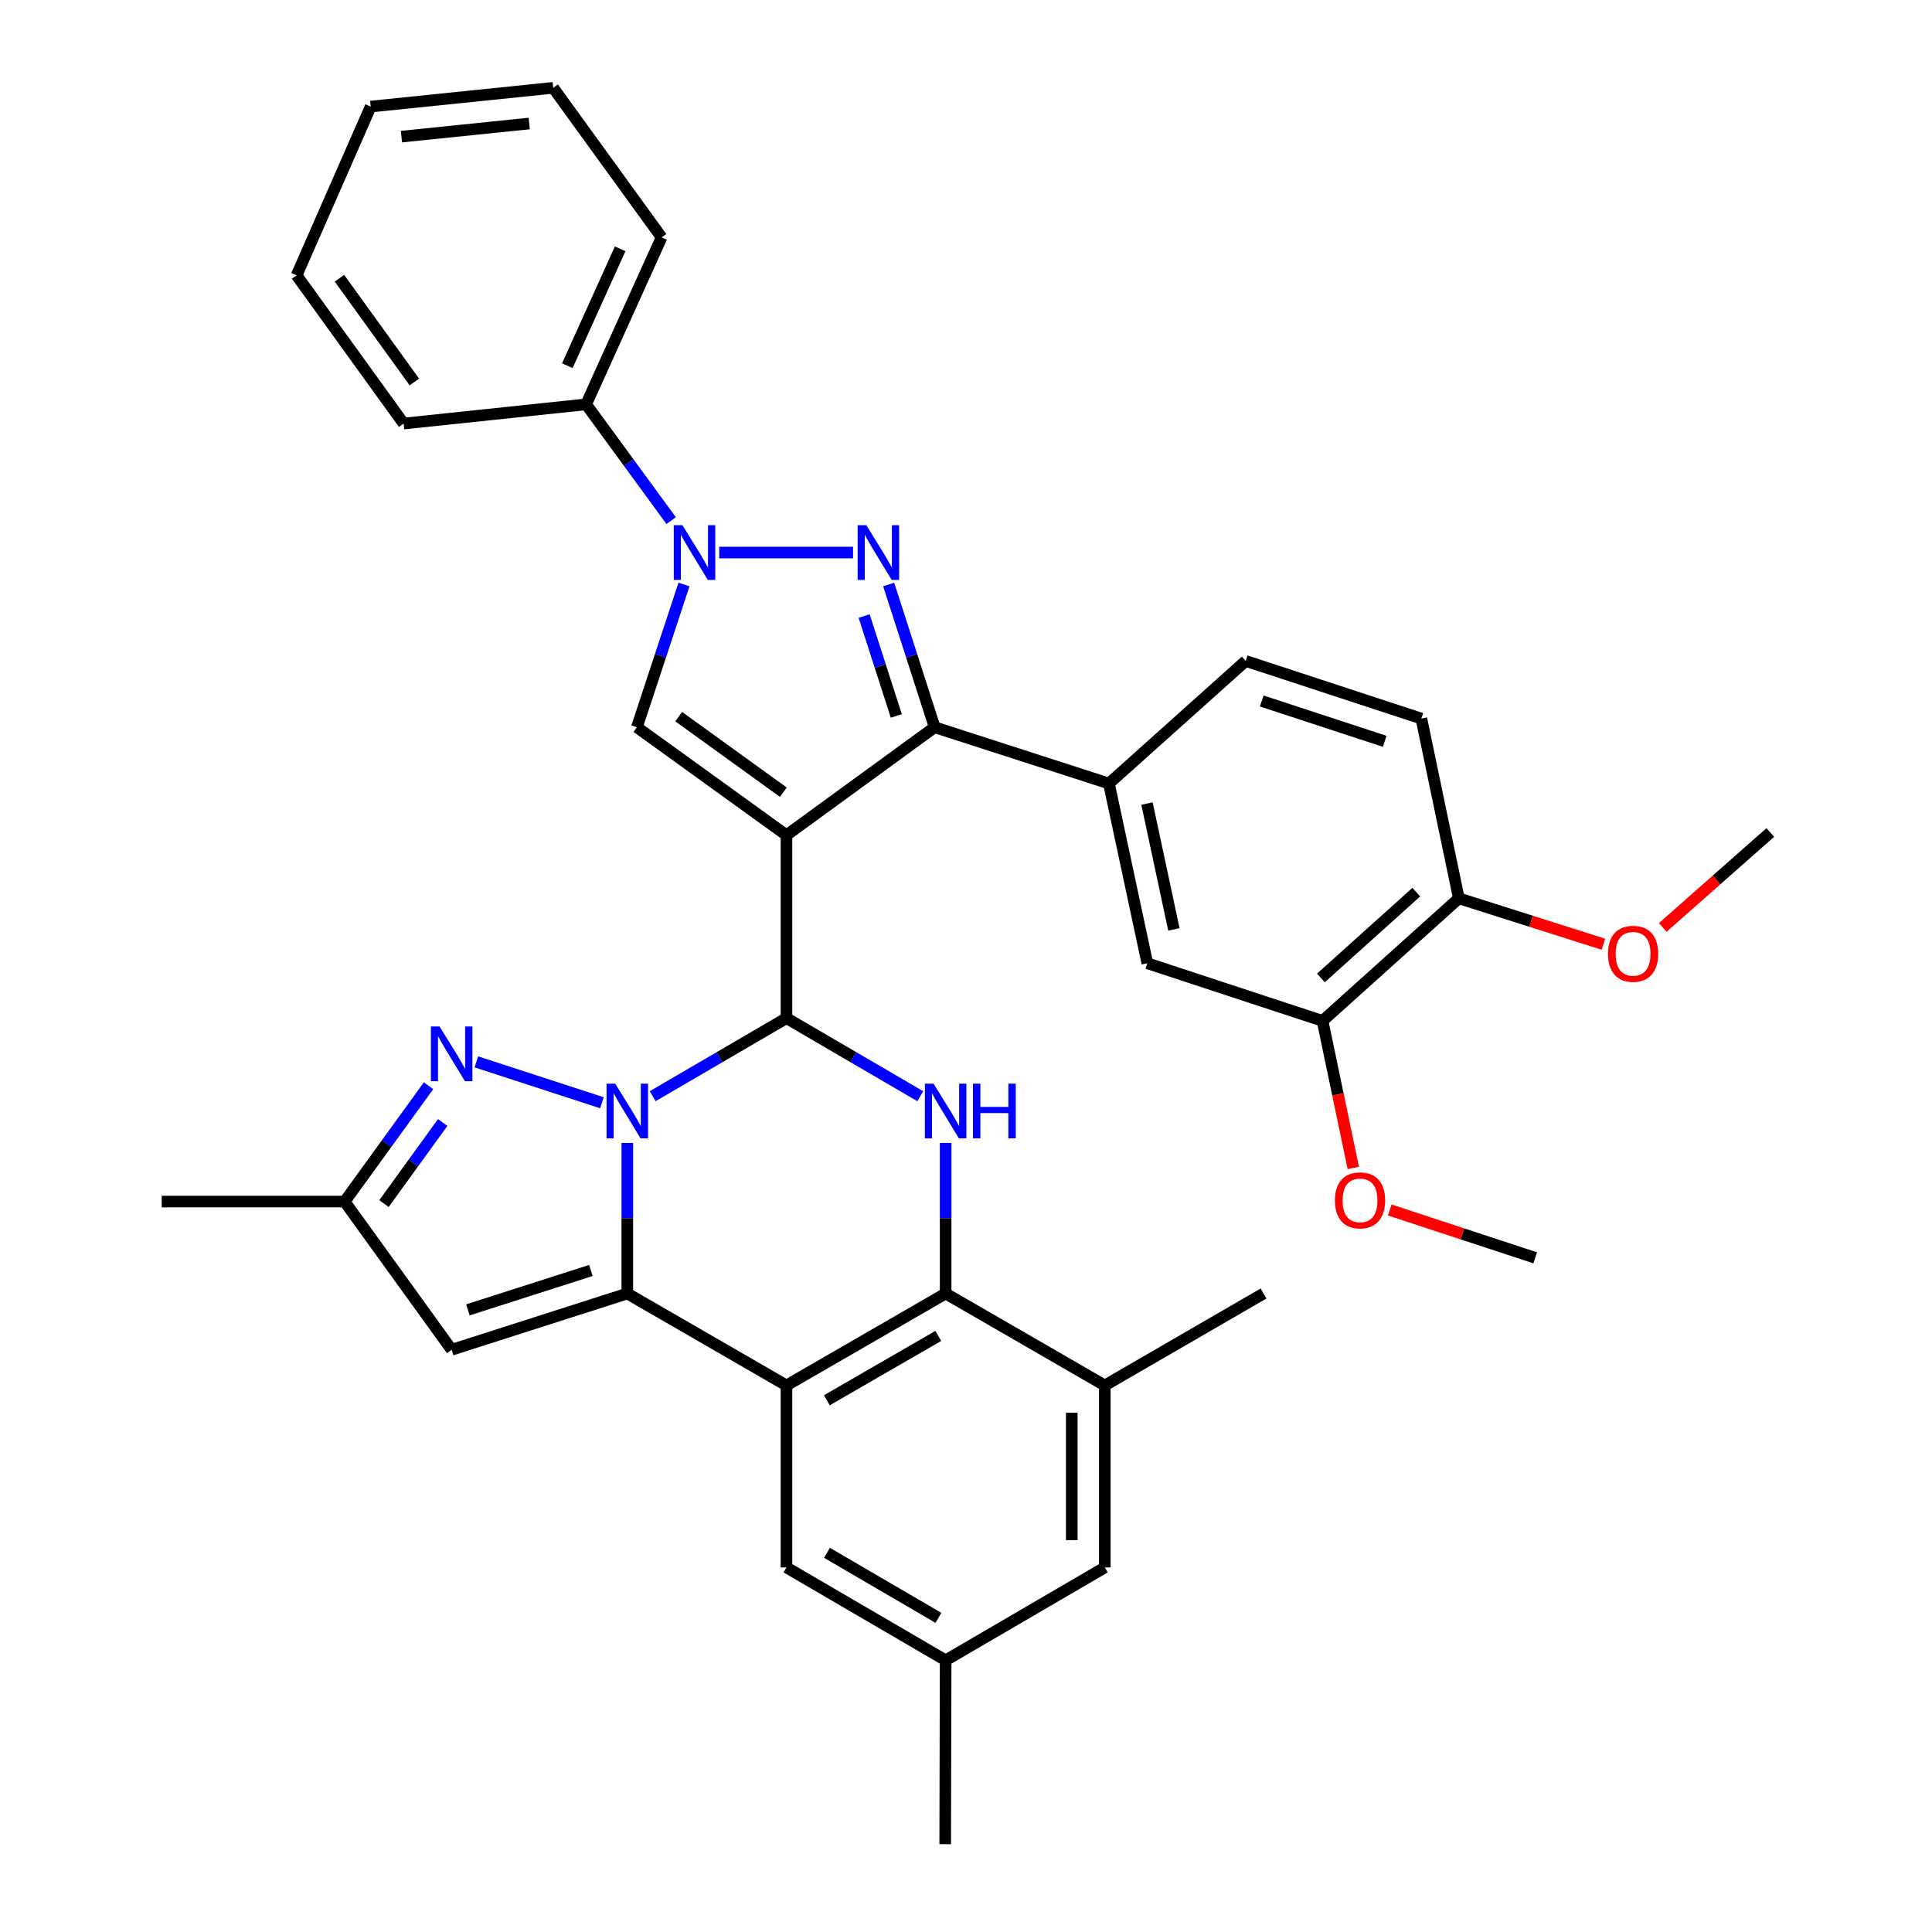 <?xml version='1.0' encoding='iso-8859-1'?>
<svg version='1.1' baseProfile='full'
              xmlns='http://www.w3.org/2000/svg'
                      xmlns:rdkit='http://www.rdkit.org/xml'
                      xmlns:xlink='http://www.w3.org/1999/xlink'
                  xml:space='preserve'
width='1000px' height='1000px' viewBox='0 0 1000 1000'>
<!-- END OF HEADER -->
<rect style='opacity:1.0;fill:#FFFFFF;stroke:none' width='1000' height='1000' x='0' y='0'> </rect>
<path class='bond-1' d='M 407.071,432.299 L 407.071,526.986' style='fill:none;fill-rule:evenodd;stroke:#000000;stroke-width:6px;stroke-linecap:butt;stroke-linejoin:miter;stroke-opacity:1' />
<path class='bond-4' d='M 407.071,432.299 L 483.78,376.417' style='fill:none;fill-rule:evenodd;stroke:#000000;stroke-width:6px;stroke-linecap:butt;stroke-linejoin:miter;stroke-opacity:1' />
<path class='bond-8' d='M 407.071,432.299 L 329.658,376.417' style='fill:none;fill-rule:evenodd;stroke:#000000;stroke-width:6px;stroke-linecap:butt;stroke-linejoin:miter;stroke-opacity:1' />
<path class='bond-8' d='M 405.47,410.048 L 351.281,370.932' style='fill:none;fill-rule:evenodd;stroke:#000000;stroke-width:6px;stroke-linecap:butt;stroke-linejoin:miter;stroke-opacity:1' />
<path class='bond-0' d='M 337.813,567.398 L 372.442,547.192' style='fill:none;fill-rule:evenodd;stroke:#0000FF;stroke-width:6px;stroke-linecap:butt;stroke-linejoin:miter;stroke-opacity:1' />
<path class='bond-0' d='M 372.442,547.192 L 407.071,526.986' style='fill:none;fill-rule:evenodd;stroke:#000000;stroke-width:6px;stroke-linecap:butt;stroke-linejoin:miter;stroke-opacity:1' />
<path class='bond-2' d='M 324.689,591.577 L 324.689,630.546' style='fill:none;fill-rule:evenodd;stroke:#0000FF;stroke-width:6px;stroke-linecap:butt;stroke-linejoin:miter;stroke-opacity:1' />
<path class='bond-2' d='M 324.689,630.546 L 324.689,669.515' style='fill:none;fill-rule:evenodd;stroke:#000000;stroke-width:6px;stroke-linecap:butt;stroke-linejoin:miter;stroke-opacity:1' />
<path class='bond-10' d='M 311.558,570.781 L 246.559,549.62' style='fill:none;fill-rule:evenodd;stroke:#0000FF;stroke-width:6px;stroke-linecap:butt;stroke-linejoin:miter;stroke-opacity:1' />
<path class='bond-7' d='M 407.071,526.986 L 441.704,547.192' style='fill:none;fill-rule:evenodd;stroke:#000000;stroke-width:6px;stroke-linecap:butt;stroke-linejoin:miter;stroke-opacity:1' />
<path class='bond-7' d='M 441.704,547.192 L 476.338,567.399' style='fill:none;fill-rule:evenodd;stroke:#0000FF;stroke-width:6px;stroke-linecap:butt;stroke-linejoin:miter;stroke-opacity:1' />
<path class='bond-11' d='M 324.689,669.515 L 233.774,698.639' style='fill:none;fill-rule:evenodd;stroke:#000000;stroke-width:6px;stroke-linecap:butt;stroke-linejoin:miter;stroke-opacity:1' />
<path class='bond-11' d='M 305.834,657.595 L 242.193,677.982' style='fill:none;fill-rule:evenodd;stroke:#000000;stroke-width:6px;stroke-linecap:butt;stroke-linejoin:miter;stroke-opacity:1' />
<path class='bond-37' d='M 324.689,669.515 L 407.071,717.101' style='fill:none;fill-rule:evenodd;stroke:#000000;stroke-width:6px;stroke-linecap:butt;stroke-linejoin:miter;stroke-opacity:1' />
<path class='bond-3' d='M 459.982,302.532 L 471.881,339.475' style='fill:none;fill-rule:evenodd;stroke:#0000FF;stroke-width:6px;stroke-linecap:butt;stroke-linejoin:miter;stroke-opacity:1' />
<path class='bond-3' d='M 471.881,339.475 L 483.78,376.417' style='fill:none;fill-rule:evenodd;stroke:#000000;stroke-width:6px;stroke-linecap:butt;stroke-linejoin:miter;stroke-opacity:1' />
<path class='bond-3' d='M 447.272,318.858 L 455.601,344.718' style='fill:none;fill-rule:evenodd;stroke:#0000FF;stroke-width:6px;stroke-linecap:butt;stroke-linejoin:miter;stroke-opacity:1' />
<path class='bond-3' d='M 455.601,344.718 L 463.931,370.578' style='fill:none;fill-rule:evenodd;stroke:#000000;stroke-width:6px;stroke-linecap:butt;stroke-linejoin:miter;stroke-opacity:1' />
<path class='bond-36' d='M 441.537,285.997 L 372.276,285.997' style='fill:none;fill-rule:evenodd;stroke:#0000FF;stroke-width:6px;stroke-linecap:butt;stroke-linejoin:miter;stroke-opacity:1' />
<path class='bond-12' d='M 483.78,376.417 L 573.973,405.541' style='fill:none;fill-rule:evenodd;stroke:#000000;stroke-width:6px;stroke-linecap:butt;stroke-linejoin:miter;stroke-opacity:1' />
<path class='bond-5' d='M 407.071,717.101 L 489.462,669.515' style='fill:none;fill-rule:evenodd;stroke:#000000;stroke-width:6px;stroke-linecap:butt;stroke-linejoin:miter;stroke-opacity:1' />
<path class='bond-5' d='M 427.984,724.774 L 485.658,691.464' style='fill:none;fill-rule:evenodd;stroke:#000000;stroke-width:6px;stroke-linecap:butt;stroke-linejoin:miter;stroke-opacity:1' />
<path class='bond-16' d='M 407.071,717.101 L 407.071,811.303' style='fill:none;fill-rule:evenodd;stroke:#000000;stroke-width:6px;stroke-linecap:butt;stroke-linejoin:miter;stroke-opacity:1' />
<path class='bond-6' d='M 354.029,302.537 L 341.844,339.477' style='fill:none;fill-rule:evenodd;stroke:#0000FF;stroke-width:6px;stroke-linecap:butt;stroke-linejoin:miter;stroke-opacity:1' />
<path class='bond-6' d='M 341.844,339.477 L 329.658,376.417' style='fill:none;fill-rule:evenodd;stroke:#000000;stroke-width:6px;stroke-linecap:butt;stroke-linejoin:miter;stroke-opacity:1' />
<path class='bond-18' d='M 347.39,269.461 L 325.383,239.374' style='fill:none;fill-rule:evenodd;stroke:#0000FF;stroke-width:6px;stroke-linecap:butt;stroke-linejoin:miter;stroke-opacity:1' />
<path class='bond-18' d='M 325.383,239.374 L 303.376,209.287' style='fill:none;fill-rule:evenodd;stroke:#000000;stroke-width:6px;stroke-linecap:butt;stroke-linejoin:miter;stroke-opacity:1' />
<path class='bond-9' d='M 489.462,591.577 L 489.462,630.546' style='fill:none;fill-rule:evenodd;stroke:#0000FF;stroke-width:6px;stroke-linecap:butt;stroke-linejoin:miter;stroke-opacity:1' />
<path class='bond-9' d='M 489.462,630.546 L 489.462,669.515' style='fill:none;fill-rule:evenodd;stroke:#000000;stroke-width:6px;stroke-linecap:butt;stroke-linejoin:miter;stroke-opacity:1' />
<path class='bond-14' d='M 489.462,669.515 L 571.844,717.101' style='fill:none;fill-rule:evenodd;stroke:#000000;stroke-width:6px;stroke-linecap:butt;stroke-linejoin:miter;stroke-opacity:1' />
<path class='bond-13' d='M 221.806,561.978 L 200.092,591.954' style='fill:none;fill-rule:evenodd;stroke:#0000FF;stroke-width:6px;stroke-linecap:butt;stroke-linejoin:miter;stroke-opacity:1' />
<path class='bond-13' d='M 200.092,591.954 L 178.378,621.929' style='fill:none;fill-rule:evenodd;stroke:#000000;stroke-width:6px;stroke-linecap:butt;stroke-linejoin:miter;stroke-opacity:1' />
<path class='bond-13' d='M 229.143,581.005 L 213.943,601.987' style='fill:none;fill-rule:evenodd;stroke:#0000FF;stroke-width:6px;stroke-linecap:butt;stroke-linejoin:miter;stroke-opacity:1' />
<path class='bond-13' d='M 213.943,601.987 L 198.743,622.97' style='fill:none;fill-rule:evenodd;stroke:#000000;stroke-width:6px;stroke-linecap:butt;stroke-linejoin:miter;stroke-opacity:1' />
<path class='bond-38' d='M 233.774,698.639 L 178.378,621.929' style='fill:none;fill-rule:evenodd;stroke:#000000;stroke-width:6px;stroke-linecap:butt;stroke-linejoin:miter;stroke-opacity:1' />
<path class='bond-15' d='M 573.973,405.541 L 593.86,498.584' style='fill:none;fill-rule:evenodd;stroke:#000000;stroke-width:6px;stroke-linecap:butt;stroke-linejoin:miter;stroke-opacity:1' />
<path class='bond-15' d='M 593.682,415.922 L 607.603,481.053' style='fill:none;fill-rule:evenodd;stroke:#000000;stroke-width:6px;stroke-linecap:butt;stroke-linejoin:miter;stroke-opacity:1' />
<path class='bond-21' d='M 573.973,405.541 L 644.772,342.106' style='fill:none;fill-rule:evenodd;stroke:#000000;stroke-width:6px;stroke-linecap:butt;stroke-linejoin:miter;stroke-opacity:1' />
<path class='bond-27' d='M 178.378,621.929 L 83.69,621.929' style='fill:none;fill-rule:evenodd;stroke:#000000;stroke-width:6px;stroke-linecap:butt;stroke-linejoin:miter;stroke-opacity:1' />
<path class='bond-19' d='M 571.844,717.101 L 571.844,811.303' style='fill:none;fill-rule:evenodd;stroke:#000000;stroke-width:6px;stroke-linecap:butt;stroke-linejoin:miter;stroke-opacity:1' />
<path class='bond-19' d='M 554.741,731.231 L 554.741,797.173' style='fill:none;fill-rule:evenodd;stroke:#000000;stroke-width:6px;stroke-linecap:butt;stroke-linejoin:miter;stroke-opacity:1' />
<path class='bond-26' d='M 571.844,717.101 L 654.008,669.515' style='fill:none;fill-rule:evenodd;stroke:#000000;stroke-width:6px;stroke-linecap:butt;stroke-linejoin:miter;stroke-opacity:1' />
<path class='bond-17' d='M 593.86,498.584 L 684.547,528.411' style='fill:none;fill-rule:evenodd;stroke:#000000;stroke-width:6px;stroke-linecap:butt;stroke-linejoin:miter;stroke-opacity:1' />
<path class='bond-41' d='M 407.071,811.303 L 489.462,859.374' style='fill:none;fill-rule:evenodd;stroke:#000000;stroke-width:6px;stroke-linecap:butt;stroke-linejoin:miter;stroke-opacity:1' />
<path class='bond-41' d='M 428.049,803.741 L 485.723,837.39' style='fill:none;fill-rule:evenodd;stroke:#000000;stroke-width:6px;stroke-linecap:butt;stroke-linejoin:miter;stroke-opacity:1' />
<path class='bond-24' d='M 684.547,528.411 L 692.504,566.473' style='fill:none;fill-rule:evenodd;stroke:#000000;stroke-width:6px;stroke-linecap:butt;stroke-linejoin:miter;stroke-opacity:1' />
<path class='bond-24' d='M 692.504,566.473 L 700.461,604.536' style='fill:none;fill-rule:evenodd;stroke:#FF0000;stroke-width:6px;stroke-linecap:butt;stroke-linejoin:miter;stroke-opacity:1' />
<path class='bond-39' d='M 684.547,528.411 L 755.09,464.976' style='fill:none;fill-rule:evenodd;stroke:#000000;stroke-width:6px;stroke-linecap:butt;stroke-linejoin:miter;stroke-opacity:1' />
<path class='bond-39' d='M 683.692,506.178 L 733.072,461.773' style='fill:none;fill-rule:evenodd;stroke:#000000;stroke-width:6px;stroke-linecap:butt;stroke-linejoin:miter;stroke-opacity:1' />
<path class='bond-28' d='M 303.376,209.287 L 342.438,122.867' style='fill:none;fill-rule:evenodd;stroke:#000000;stroke-width:6px;stroke-linecap:butt;stroke-linejoin:miter;stroke-opacity:1' />
<path class='bond-28' d='M 293.65,189.28 L 320.994,128.785' style='fill:none;fill-rule:evenodd;stroke:#000000;stroke-width:6px;stroke-linecap:butt;stroke-linejoin:miter;stroke-opacity:1' />
<path class='bond-29' d='M 303.376,209.287 L 208.917,219.236' style='fill:none;fill-rule:evenodd;stroke:#000000;stroke-width:6px;stroke-linecap:butt;stroke-linejoin:miter;stroke-opacity:1' />
<path class='bond-22' d='M 571.844,811.303 L 489.462,859.374' style='fill:none;fill-rule:evenodd;stroke:#000000;stroke-width:6px;stroke-linecap:butt;stroke-linejoin:miter;stroke-opacity:1' />
<path class='bond-20' d='M 755.09,464.976 L 735.687,371.933' style='fill:none;fill-rule:evenodd;stroke:#000000;stroke-width:6px;stroke-linecap:butt;stroke-linejoin:miter;stroke-opacity:1' />
<path class='bond-25' d='M 755.09,464.976 L 792.503,476.852' style='fill:none;fill-rule:evenodd;stroke:#000000;stroke-width:6px;stroke-linecap:butt;stroke-linejoin:miter;stroke-opacity:1' />
<path class='bond-25' d='M 792.503,476.852 L 829.917,488.728' style='fill:none;fill-rule:evenodd;stroke:#FF0000;stroke-width:6px;stroke-linecap:butt;stroke-linejoin:miter;stroke-opacity:1' />
<path class='bond-23' d='M 644.772,342.106 L 735.687,371.933' style='fill:none;fill-rule:evenodd;stroke:#000000;stroke-width:6px;stroke-linecap:butt;stroke-linejoin:miter;stroke-opacity:1' />
<path class='bond-23' d='M 653.078,362.831 L 716.718,383.71' style='fill:none;fill-rule:evenodd;stroke:#000000;stroke-width:6px;stroke-linecap:butt;stroke-linejoin:miter;stroke-opacity:1' />
<path class='bond-30' d='M 489.462,859.374 L 489.234,954.545' style='fill:none;fill-rule:evenodd;stroke:#000000;stroke-width:6px;stroke-linecap:butt;stroke-linejoin:miter;stroke-opacity:1' />
<path class='bond-31' d='M 719.337,626.287 L 756.982,638.67' style='fill:none;fill-rule:evenodd;stroke:#FF0000;stroke-width:6px;stroke-linecap:butt;stroke-linejoin:miter;stroke-opacity:1' />
<path class='bond-31' d='M 756.982,638.67 L 794.627,651.053' style='fill:none;fill-rule:evenodd;stroke:#000000;stroke-width:6px;stroke-linecap:butt;stroke-linejoin:miter;stroke-opacity:1' />
<path class='bond-32' d='M 860.651,480.033 L 888.48,455.458' style='fill:none;fill-rule:evenodd;stroke:#FF0000;stroke-width:6px;stroke-linecap:butt;stroke-linejoin:miter;stroke-opacity:1' />
<path class='bond-32' d='M 888.48,455.458 L 916.31,430.883' style='fill:none;fill-rule:evenodd;stroke:#000000;stroke-width:6px;stroke-linecap:butt;stroke-linejoin:miter;stroke-opacity:1' />
<path class='bond-34' d='M 342.438,122.867 L 286.339,45.455' style='fill:none;fill-rule:evenodd;stroke:#000000;stroke-width:6px;stroke-linecap:butt;stroke-linejoin:miter;stroke-opacity:1' />
<path class='bond-33' d='M 208.917,219.236 L 153.52,142.527' style='fill:none;fill-rule:evenodd;stroke:#000000;stroke-width:6px;stroke-linecap:butt;stroke-linejoin:miter;stroke-opacity:1' />
<path class='bond-33' d='M 214.473,197.716 L 175.696,144.02' style='fill:none;fill-rule:evenodd;stroke:#000000;stroke-width:6px;stroke-linecap:butt;stroke-linejoin:miter;stroke-opacity:1' />
<path class='bond-35' d='M 153.52,142.527 L 191.87,55.166' style='fill:none;fill-rule:evenodd;stroke:#000000;stroke-width:6px;stroke-linecap:butt;stroke-linejoin:miter;stroke-opacity:1' />
<path class='bond-40' d='M 286.339,45.455 L 191.87,55.166' style='fill:none;fill-rule:evenodd;stroke:#000000;stroke-width:6px;stroke-linecap:butt;stroke-linejoin:miter;stroke-opacity:1' />
<path class='bond-40' d='M 273.918,63.925 L 207.79,70.723' style='fill:none;fill-rule:evenodd;stroke:#000000;stroke-width:6px;stroke-linecap:butt;stroke-linejoin:miter;stroke-opacity:1' />
<path  class='atom-1' d='M 318.429 560.896
L 327.709 575.896
Q 328.629 577.376, 330.109 580.056
Q 331.589 582.736, 331.669 582.896
L 331.669 560.896
L 335.429 560.896
L 335.429 589.216
L 331.549 589.216
L 321.589 572.816
Q 320.429 570.896, 319.189 568.696
Q 317.989 566.496, 317.629 565.816
L 317.629 589.216
L 313.949 589.216
L 313.949 560.896
L 318.429 560.896
' fill='#0000FF'/>
<path  class='atom-4' d='M 448.397 271.837
L 457.677 286.837
Q 458.597 288.317, 460.077 290.997
Q 461.557 293.677, 461.637 293.837
L 461.637 271.837
L 465.397 271.837
L 465.397 300.157
L 461.517 300.157
L 451.557 283.757
Q 450.397 281.837, 449.157 279.637
Q 447.957 277.437, 447.597 276.757
L 447.597 300.157
L 443.917 300.157
L 443.917 271.837
L 448.397 271.837
' fill='#0000FF'/>
<path  class='atom-7' d='M 353.225 271.837
L 362.505 286.837
Q 363.425 288.317, 364.905 290.997
Q 366.385 293.677, 366.465 293.837
L 366.465 271.837
L 370.225 271.837
L 370.225 300.157
L 366.345 300.157
L 356.385 283.757
Q 355.225 281.837, 353.985 279.637
Q 352.785 277.437, 352.425 276.757
L 352.425 300.157
L 348.745 300.157
L 348.745 271.837
L 353.225 271.837
' fill='#0000FF'/>
<path  class='atom-8' d='M 483.202 560.896
L 492.482 575.896
Q 493.402 577.376, 494.882 580.056
Q 496.362 582.736, 496.442 582.896
L 496.442 560.896
L 500.202 560.896
L 500.202 589.216
L 496.322 589.216
L 486.362 572.816
Q 485.202 570.896, 483.962 568.696
Q 482.762 566.496, 482.402 565.816
L 482.402 589.216
L 478.722 589.216
L 478.722 560.896
L 483.202 560.896
' fill='#0000FF'/>
<path  class='atom-8' d='M 503.602 560.896
L 507.442 560.896
L 507.442 572.936
L 521.922 572.936
L 521.922 560.896
L 525.762 560.896
L 525.762 589.216
L 521.922 589.216
L 521.922 576.136
L 507.442 576.136
L 507.442 589.216
L 503.602 589.216
L 503.602 560.896
' fill='#0000FF'/>
<path  class='atom-11' d='M 227.514 531.297
L 236.794 546.297
Q 237.714 547.777, 239.194 550.457
Q 240.674 553.137, 240.754 553.297
L 240.754 531.297
L 244.514 531.297
L 244.514 559.617
L 240.634 559.617
L 230.674 543.217
Q 229.514 541.297, 228.274 539.097
Q 227.074 536.897, 226.714 536.217
L 226.714 559.617
L 223.034 559.617
L 223.034 531.297
L 227.514 531.297
' fill='#0000FF'/>
<path  class='atom-25' d='M 690.95 621.306
Q 690.95 614.506, 694.31 610.706
Q 697.67 606.906, 703.95 606.906
Q 710.23 606.906, 713.59 610.706
Q 716.95 614.506, 716.95 621.306
Q 716.95 628.186, 713.55 632.106
Q 710.15 635.986, 703.95 635.986
Q 697.71 635.986, 694.31 632.106
Q 690.95 628.226, 690.95 621.306
M 703.95 632.786
Q 708.27 632.786, 710.59 629.906
Q 712.95 626.986, 712.95 621.306
Q 712.95 615.746, 710.59 612.946
Q 708.27 610.106, 703.95 610.106
Q 699.63 610.106, 697.27 612.906
Q 694.95 615.706, 694.95 621.306
Q 694.95 627.026, 697.27 629.906
Q 699.63 632.786, 703.95 632.786
' fill='#FF0000'/>
<path  class='atom-26' d='M 832.282 493.685
Q 832.282 486.885, 835.642 483.085
Q 839.002 479.285, 845.282 479.285
Q 851.562 479.285, 854.922 483.085
Q 858.282 486.885, 858.282 493.685
Q 858.282 500.565, 854.882 504.485
Q 851.482 508.365, 845.282 508.365
Q 839.042 508.365, 835.642 504.485
Q 832.282 500.605, 832.282 493.685
M 845.282 505.165
Q 849.602 505.165, 851.922 502.285
Q 854.282 499.365, 854.282 493.685
Q 854.282 488.125, 851.922 485.325
Q 849.602 482.485, 845.282 482.485
Q 840.962 482.485, 838.602 485.285
Q 836.282 488.085, 836.282 493.685
Q 836.282 499.405, 838.602 502.285
Q 840.962 505.165, 845.282 505.165
' fill='#FF0000'/>
</svg>
